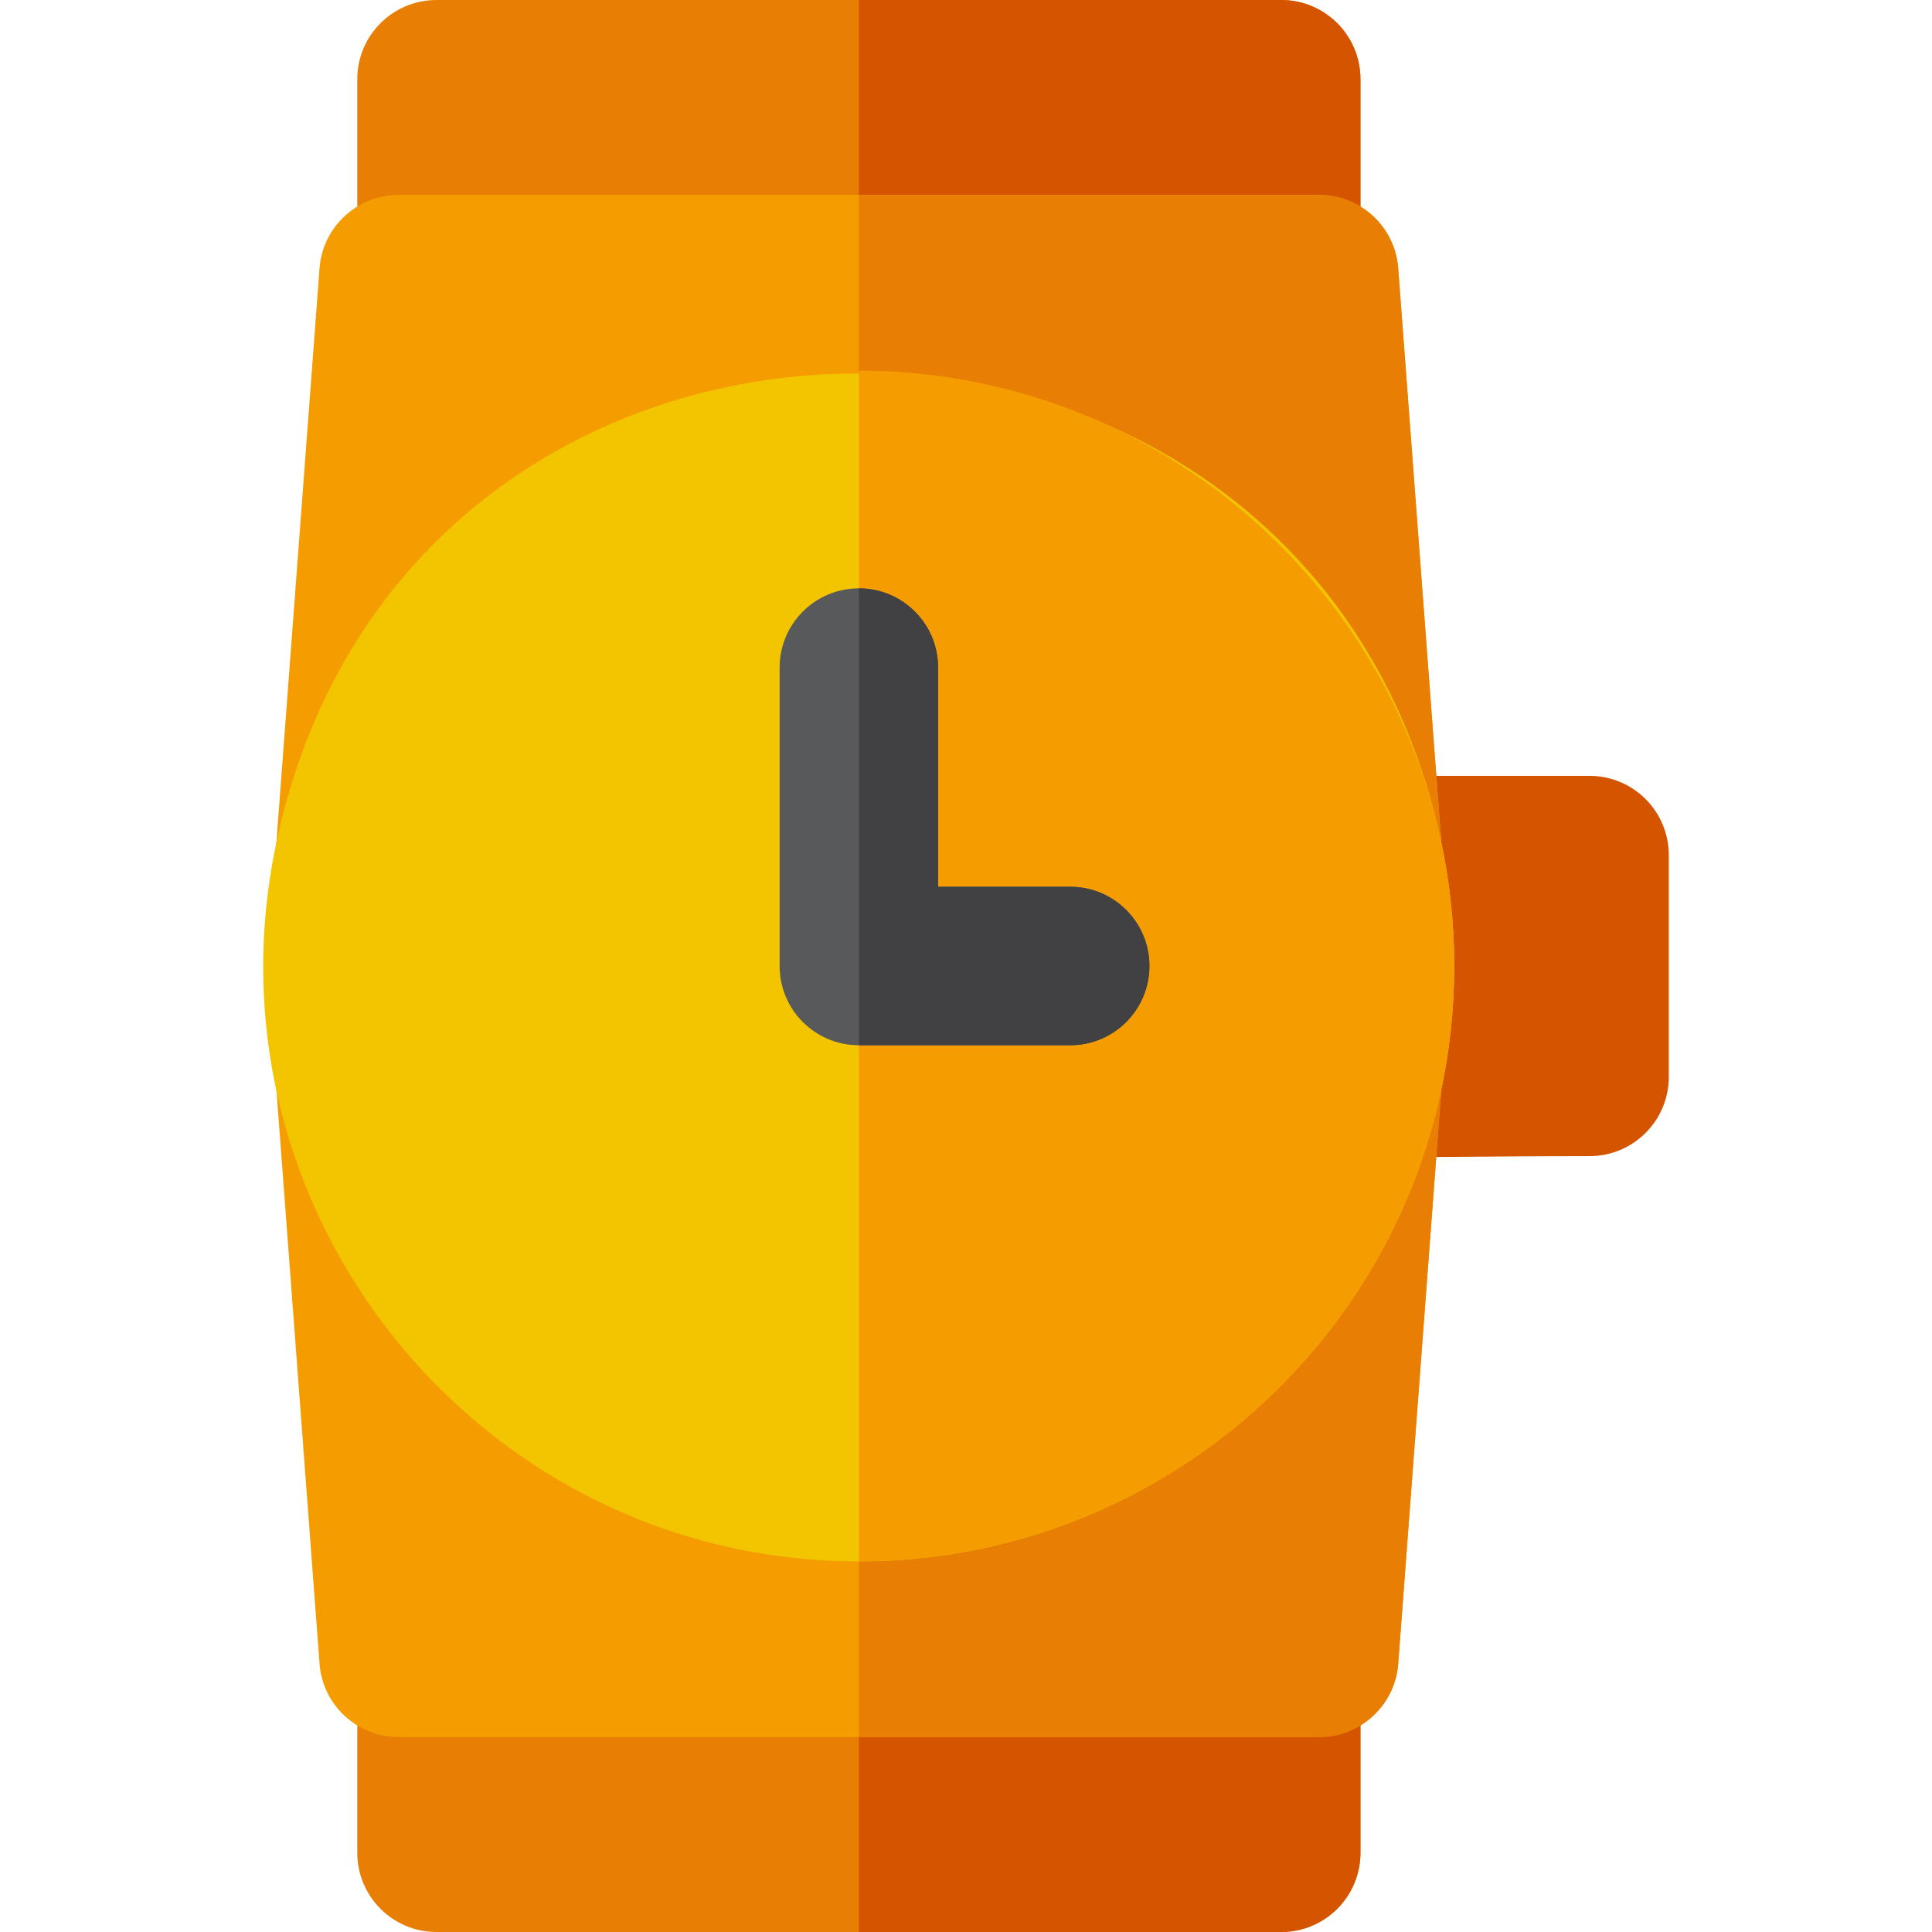 <?xml version="1.0" encoding="iso-8859-1"?>
<!-- Generator: Adobe Illustrator 19.0.0, SVG Export Plug-In . SVG Version: 6.00 Build 0)  -->
<svg version="1.1" id="Layer_1" xmlns="http://www.w3.org/2000/svg" xmlns:xlink="http://www.w3.org/1999/xlink" x="0px" y="0px"
	 viewBox="0 0 512 512" style="enable-background:new 0 0 512 512;" xml:space="preserve">
<path style="fill:#D55400;" d="M421.247,306.389c-63.316,0-68.223,2.348-76.415-7.848c-3.986-4.962-5.506-11.465-4.134-17.679
	c1.786-8.089,2.692-16.454,2.692-24.861c0-8.407-0.904-16.771-2.692-24.861c-2.888-13.092,7.085-25.528,20.506-25.528h60.044
	c11.598,0,21,9.402,21,21v58.777C442.247,296.986,432.845,306.389,421.247,306.389z"/>
<path style="fill:#E87E04;" d="M339.534,93.666H115.683c-11.598,0-21-9.402-21-21V21c0-11.598,9.402-21,21-21h223.851
	c11.598,0,21,9.402,21,21v51.666C360.534,84.264,351.133,93.666,339.534,93.666z"/>
<path style="fill:#D55400;" d="M339.534,0H227.609v93.666h111.925c11.598,0,21-9.402,21-21V21C360.534,9.402,351.133,0,339.534,0z"
	/>
<path style="fill:#E87E04;" d="M339.534,512H115.683c-11.598,0-21-9.402-21-21v-51.666c0-11.598,9.402-21,21-21h223.851
	c11.598,0,21,9.402,21,21V491C360.534,502.598,351.133,512,339.534,512z"/>
<path style="fill:#D55400;" d="M339.534,418.334H227.609V512h111.925c11.598,0,21-9.402,21-21v-51.666
	C360.534,427.736,351.133,418.334,339.534,418.334z"/>
<path style="fill:#F59D00;" d="M340.632,230.816c-26.497-119.704-199.359-120.547-226.045,0
	c-5.599,25.283-43.384,19.702-41.446-6.112l11.54-153.611c0.823-10.958,9.954-19.427,20.941-19.427h243.973
	c10.989,0,20.118,8.47,20.941,19.427l11.539,153.611C384.015,250.535,346.225,256.082,340.632,230.816z"/>
<path style="fill:#E87E04;" d="M382.076,224.703L370.537,71.093c-0.823-10.958-9.953-19.427-20.941-19.427H227.61v88.555
	c56.71,0,101.858,40.159,113.022,90.595C346.227,256.099,384.014,250.515,382.076,224.703z"/>
<path style="fill:#F59D00;" d="M349.596,460.334H105.623c-10.987,0-20.118-8.47-20.941-19.427L73.142,287.297
	c-1.939-25.818,35.852-31.388,41.446-6.112c11.16,50.413,56.279,90.595,113.022,90.595c56.71,0,101.858-40.159,113.023-90.595
	c5.597-25.276,43.382-19.704,41.446,6.112L370.54,440.907C369.714,451.864,360.585,460.334,349.596,460.334z"/>
<path style="fill:#E87E04;" d="M340.632,281.184c-11.158,50.412-56.281,90.595-113.022,90.595v88.555h121.986
	c10.989,0,20.118-8.47,20.941-19.427l11.539-153.611C384.014,261.48,346.227,255.91,340.632,281.184z"/>
<path style="fill:#F2C500;" d="M227.609,413.779c-100.616,0-176.007-93.539-154.022-192.076
	c36.379-164.339,271.975-162.925,308.052,0.034c0.035,0.161,0.07,0.322,0.101,0.483c4.771,21.703,4.969,45.055-0.031,67.696
	C366.133,361.212,302.519,413.779,227.609,413.779z"/>
<path style="fill:#F59D00;" d="M381.74,222.221c-0.031-0.161-0.066-0.322-0.101-0.483C365.916,150.717,302.513,98.221,227.61,98.221
	v315.559c74.863,0,138.513-52.524,154.101-123.863C386.492,268.265,386.728,244.911,381.74,222.221z"/>
<path style="fill:#58595B;" d="M283.612,234.999h-35.003v-58.08c0-11.598-9.402-21-21-21s-21,9.402-21,21v79.08
	c0,11.598,9.402,21,21,21h56.003c11.598,0,21-9.402,21-21C304.612,244.402,295.21,234.999,283.612,234.999z"/>
<path style="fill:#414042;" d="M283.612,234.999h-35.003v-58.08c0-11.598-9.402-21-21-21V277h56.002c11.598,0,21-9.402,21-21
	C304.611,244.402,295.21,234.999,283.612,234.999z"/>
<g>
</g>
<g>
</g>
<g>
</g>
<g>
</g>
<g>
</g>
<g>
</g>
<g>
</g>
<g>
</g>
<g>
</g>
<g>
</g>
<g>
</g>
<g>
</g>
<g>
</g>
<g>
</g>
<g>
</g>
</svg>

